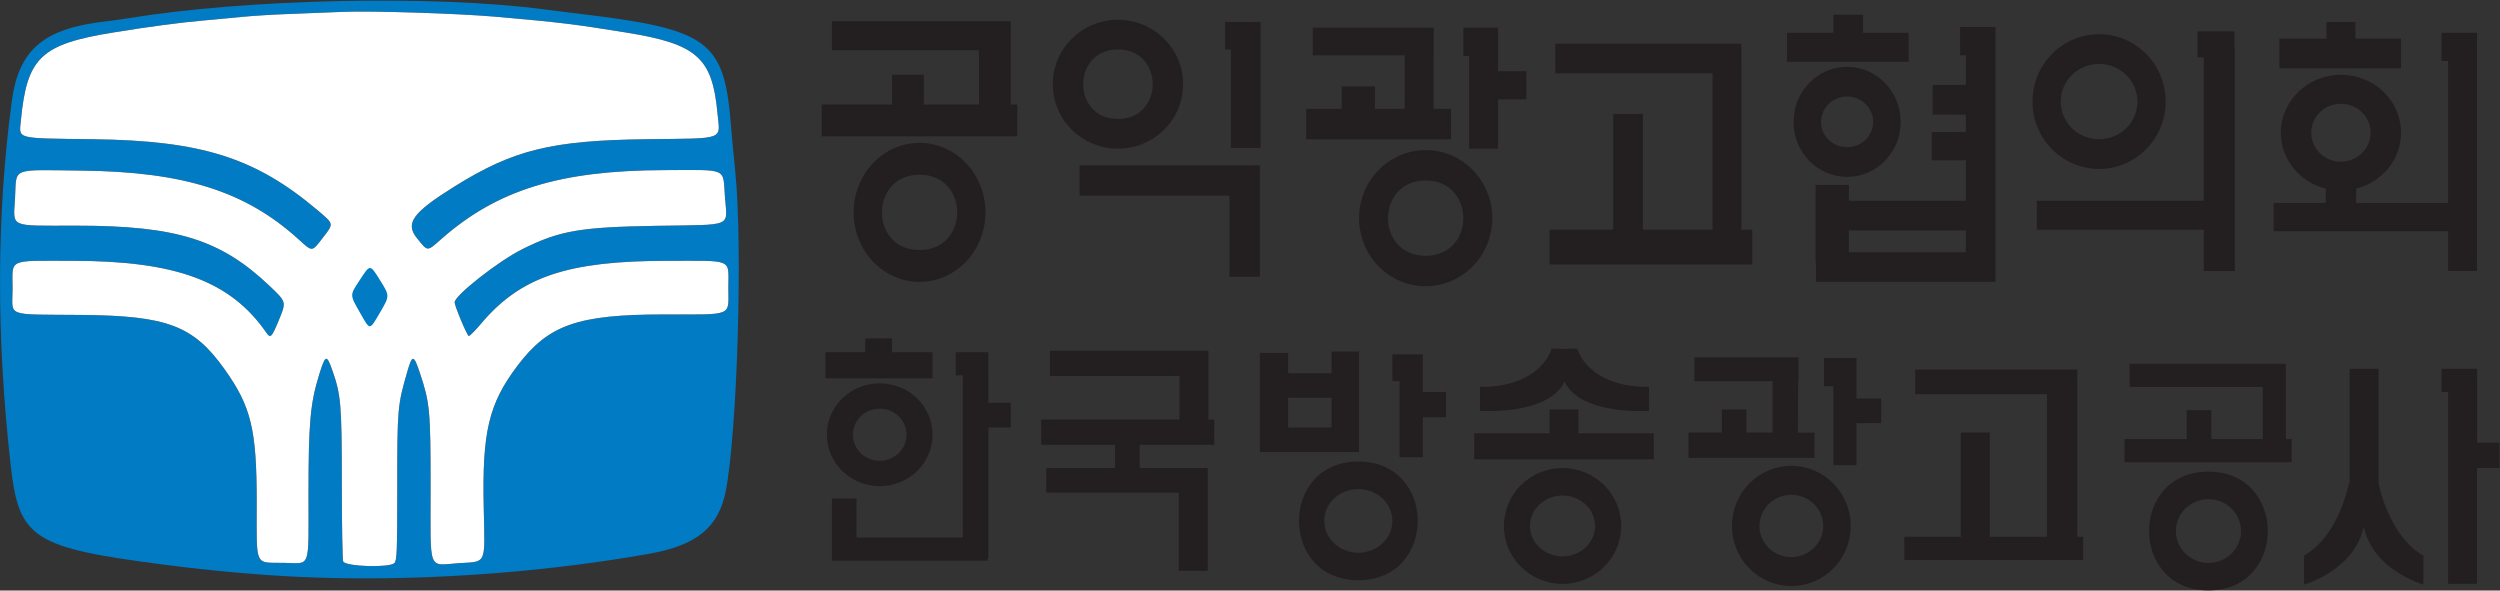 <?xml version="1.0" encoding="UTF-8" standalone="no"?> <svg xmlns="http://www.w3.org/2000/svg" xmlns:svg="http://www.w3.org/2000/svg" version="1.1" id="svg339" width="1335.659" height="315.494" viewBox="0 0 1335.659 315.494"><rect x="0" y="0" width="1335.659" height="315.494" fill="#333333" stroke="none"/><defs id="defs343"></defs><g id="g4624" transform="matrix(1.576,0,0,1.576,-3.1291766e-7,-3.9446722e-6)"><g id="g21388" transform="matrix(0.627,0,0,0.627,-48.401,-1282.207)"><path style="fill:#007bc4;fill-opacity:1;stroke:none;stroke-opacity:1" d="m 239.435,2356.916 c -22.045,-1.008 -47.978,-3.329 -72.435,-6.483 -72.029,-9.288 -79.523,-14.072 -83.991,-53.617 -7.909,-70.002 -7.732,-135.049 0.535,-196.986 3.742,-28.031 17.259,-39.519 50.956,-43.305 3.3,-0.371 8.475,-1.083 11.5,-1.584 63.898,-10.565 165.516,-12.787 225,-4.92 4.125,0.546 12.9,1.637 19.5,2.426 70.225,8.393 78.37,14.459 81.962,61.053 0.339,4.4 1.371,15.425 2.293,24.5 4.097,40.323 1.063,140.949 -5.204,172.657 -3.861,19.533 -15.774,29.216 -41.55,33.775 -60.57,10.712 -128.683,15.222 -188.565,12.484 z" id="path14198"></path><path style="fill:#000000" d="m 290.428,2349.429 c 1.376,-1.376 1.57,-6.501 1.559,-41.25 -0.014,-42.211 0.146,-44.051 5.402,-62.178 2.735,-9.434 3.484,-9.379 6.782,0.5 5.475,16.4 5.829,20.192 5.829,62.423 0,46.111 -1.662,41.666 15.164,40.567 15.361,-1.004 14.253,1.443 13.569,-29.965 -0.898,-41.19 2.699,-56.266 18.356,-76.949 16.678,-22.032 32.561,-27.558 79.227,-27.569 37.886,-0.01 34.684,1.315 34.684,-14.342 0,-16.123 3.276,-14.666 -32.95,-14.661 -53.953,0.01 -79.371,8.577 -100.754,33.969 -3.188,3.786 -6.182,6.787 -6.655,6.669 -0.923,-0.23 -7.641,-16.244 -7.641,-18.214 0,-3.665 23.758,-22.322 36.5,-28.663 20.363,-10.133 31.099,-11.994 73.202,-12.686 41.546,-0.683 37.672,0.966 36.456,-15.519 -1.193,-16.171 2.142,-14.685 -32.764,-14.593 -56.447,0.149 -90.328,10.622 -120.628,37.285 -7.817,6.879 -7.129,6.905 -13.119,-0.488 -6.545,-8.078 -2.344,-13.845 20.414,-28.02 31.685,-19.735 52.232,-24.81 103.135,-25.47 44.154,-0.573 40.3,0.856 38.879,-14.407 -2.764,-29.7 -11.183,-37.118 -49.076,-43.239 -29.126,-4.705 -35.402,-5.466 -71,-8.608 -19.905,-1.757 -67.536,-3.267 -82.5,-2.616 -8.25,0.359 -21.525,0.884 -29.5,1.166 -7.975,0.282 -19,0.962 -24.5,1.51 -5.5,0.548 -14.95,1.433 -21,1.965 -13.252,1.167 -28.826,3.233 -49.061,6.511 -39.156,6.343 -46.695,13.522 -49.939,47.558 -0.98,10.282 -3.595,9.605 39.219,10.16 58.541,0.759 87.62,9.983 121.28,38.472 8.812,7.458 8.731,7.044 2.866,14.641 -6.158,7.977 -5.598,7.934 -13.209,1.025 -28.657,-26.014 -61.874,-36.547 -117.226,-37.176 -38.966,-0.443 -35.192,-1.986 -36.093,14.764 -0.881,16.392 -3.938,15.002 32.975,15.002 54.42,0 78.348,7.495 104.937,32.869 8.832,8.428 8.801,8.308 4.706,18.237 -3.823,9.271 -4.513,9.98 -6.674,6.853 -19.335,-27.976 -48.86,-38.948 -104.832,-38.955 -35.726,-0.01 -32.45,-1.537 -32.45,15.177 0,15.502 -4.794,13.701 37.5,14.091 46.193,0.426 60.312,5.79 77.076,29.283 14.421,20.209 17.424,32.589 17.424,71.827 0,35.934 -1.478,32.646 14.801,32.931 14.608,0.256 13.199,4.19 13.199,-36.841 0,-38.992 0.926,-49.322 5.844,-65.173 3.244,-10.454 3.953,-10.726 6.843,-2.618 4.901,13.751 5.312,18.529 5.328,62.028 0.01,22.436 0.346,41.303 0.75,41.926 1.78,2.748 25.041,3.416 27.663,0.794 z" id="path14238-8"></path><path style="fill:#ffffff;fill-opacity:1" d="m 290.428,2349.429 c 1.376,-1.376 1.57,-6.501 1.559,-41.25 -0.014,-42.211 0.146,-44.051 5.402,-62.179 2.735,-9.434 3.484,-9.379 6.782,0.5 5.475,16.4 5.829,20.192 5.829,62.423 0,46.111 -1.662,41.666 15.164,40.567 15.361,-1.004 14.253,1.443 13.569,-29.965 -0.898,-41.19 2.699,-56.266 18.356,-76.949 16.678,-22.032 32.561,-27.558 79.227,-27.569 37.886,-0.01 34.684,1.315 34.684,-14.342 0,-16.123 3.276,-14.665 -32.95,-14.661 -53.953,0.01 -79.371,8.577 -100.754,33.969 -3.188,3.786 -6.182,6.787 -6.655,6.669 -0.923,-0.23 -7.641,-16.244 -7.641,-18.214 0,-3.665 23.758,-22.322 36.5,-28.663 20.363,-10.133 31.099,-11.994 73.202,-12.686 41.546,-0.683 37.672,0.966 36.456,-15.519 -1.193,-16.171 2.142,-14.685 -32.764,-14.593 -56.447,0.149 -90.328,10.622 -120.628,37.285 -7.817,6.879 -7.129,6.905 -13.119,-0.487 -6.545,-8.078 -2.344,-13.845 20.414,-28.02 31.685,-19.735 52.232,-24.81 103.135,-25.47 44.154,-0.573 40.3,0.856 38.879,-14.407 -2.764,-29.7 -11.183,-37.118 -49.076,-43.239 -29.126,-4.705 -35.402,-5.466 -71,-8.608 -19.905,-1.757 -67.536,-3.267 -82.5,-2.616 -8.25,0.359 -21.525,0.884 -29.5,1.166 -7.975,0.282 -19,0.962 -24.5,1.51 -5.5,0.548 -14.95,1.433 -21,1.965 -13.252,1.167 -28.826,3.233 -49.061,6.511 -39.156,6.343 -46.695,13.523 -49.939,47.558 -0.98,10.282 -3.595,9.605 39.219,10.16 58.541,0.759 87.62,9.983 121.28,38.472 8.812,7.458 8.731,7.044 2.866,14.641 -6.158,7.977 -5.598,7.934 -13.209,1.024 -28.657,-26.013 -61.874,-36.547 -117.226,-37.176 -38.966,-0.443 -35.192,-1.986 -36.093,14.764 -0.881,16.392 -3.938,15.002 32.975,15.002 54.42,0 78.348,7.495 104.937,32.869 8.832,8.428 8.801,8.308 4.706,18.237 -3.823,9.271 -4.513,9.98 -6.674,6.853 -19.335,-27.976 -48.86,-38.948 -104.832,-38.955 -35.726,-0.01 -32.45,-1.537 -32.45,15.177 0,15.502 -4.794,13.701 37.5,14.091 46.193,0.426 60.312,5.79 77.076,29.282 14.421,20.209 17.424,32.589 17.424,71.827 0,35.934 -1.478,32.646 14.801,32.931 14.608,0.256 13.199,4.19 13.199,-36.841 0,-38.992 0.926,-49.322 5.844,-65.173 3.244,-10.454 3.953,-10.726 6.843,-2.618 4.901,13.751 5.312,18.529 5.328,62.028 0.01,22.436 0.346,41.303 0.75,41.926 1.78,2.748 25.041,3.416 27.663,0.794 z" id="path14238-9-7"></path><path style="fill:#007bc4;fill-opacity:1" d="m 272.227,2214.751 c -6.059,-10.638 -6.035,-9.881 -0.589,-18.25 5.73,-8.806 5.559,-8.807 11.065,0.042 5.295,8.511 5.298,8.29 -0.227,17.729 -5.505,9.405 -5.173,9.389 -10.249,0.479 z" id="path14240-4-0"></path></g><g id="g4592" transform="translate(-1.985244e-7,5)"><g id="g4115" transform="matrix(6.495,0,0,6.495,-33.004,-9.756)"><path d="m 135.54,23.838 h -1.17 v -3.855 h -1.853 v 1.21 h 0.34 v 10.015 h 1.512 V 25.16 h 1.172 v -1.323 m -11.149,-0.188 v -3.93 h -8.164 v 1.209 h 6.954 v 2.72 H 120.5 v -1.51 h -1.285 v 1.51 h -3.25 v 1.21 h 8.73 v -1.21 h -0.302 m -10.886,5.103 v -8.73 h -8.465 v 1.285 h 6.878 v 7.445 h -2.986 v -5.442 h -1.511 v 5.442 h -2.948 v 1.21 h 9.335 v -1.21 h -0.303 M 98.936,20.625 h 0.02 v -1.247 h -5.441 v 1.247 h 4.081 v 2.684 h -1.36 v -1.21 H 94.95 v 1.21 h -1.739 v 1.322 h 6.576 V 23.31 h -0.869 l 0.017,-2.684 m 4.33,0.906 h -1.285 v -2.116 h -1.7 v 1.474 h 0.49 v 4.12 h 1.21 v -2.193 h 1.285 v -1.285 m -15.797,1.815 v -1.248 h -1.512 v 1.248 h -3.93 v 1.36 h 9.372 v -1.36 h -3.93 m -6.916,-2.155 h -1.21 v -1.965 h -1.587 v 1.398 h 0.378 v 3.969 h 1.21 v -2.079 h 1.209 V 21.192 M 74.58,20.21 h -2.267 v -1.06 h -1.474 v 5.178 h 5.177 V 19.075 H 74.58 Z m -2.267,2.834 v -1.55 h 2.267 v 1.55 h -2.267 m -3.855,0.907 v -1.323 h -0.303 v -3.59 H 59.88 v 1.323 h 6.765 v 2.267 h -7.219 v 1.323 h 3.855 v 1.21 h -3.59 v 1.285 h 6.916 v 4.081 h 1.512 v -5.366 h -3.553 v -1.21 h 3.893 M 53.756,19.114 H 51.64 v -0.718 h -1.4 v 0.718 h -2.078 v 1.36 h 5.593 v -1.36 m 4.083,2.646 h -1.165 v -1.701 h -0.007 v -0.945 h -1.7 v 1.21 h 0.37 v 8.465 h -5.548 v -2.041 h -1.285 v 3.25 h 8.125 v -0.113 h 0.045 v -6.84 h 1.165 v -1.286" style="fill:#231f20;fill-opacity:1;fill-rule:nonzero;stroke:none;stroke-width:0.03" id="path3683"></path><path d="m 50.997,20.739 c -1.524,0 -2.759,1.201 -2.759,2.683 0,1.482 1.235,2.683 2.76,2.683 1.523,0 2.758,-1.201 2.758,-2.683 0,-1.482 -1.235,-2.683 -2.759,-2.683 z m 0,4.044 c -0.772,0 -1.398,-0.61 -1.398,-1.36 0,-0.753 0.626,-1.361 1.398,-1.361 0.772,0 1.399,0.608 1.399,1.36 0,0.751 -0.627,1.36 -1.399,1.36 m 24.982,0.038 c -4.132,0 -4.132,6.198 0,6.198 4.132,0 4.132,-6.198 0,-6.198 z m 0,4.762 c -0.982,0 -1.777,-0.744 -1.777,-1.662 0,-0.919 0.795,-1.663 1.777,-1.663 0.98,0 1.776,0.744 1.776,1.663 0,0.918 -0.795,1.662 -1.776,1.662 M 86.636,25.16 c -1.69,0 -3.061,1.354 -3.061,3.024 0,1.67 1.37,3.024 3.061,3.024 1.69,0 3.062,-1.354 3.062,-3.024 0,-1.67 -1.371,-3.023 -3.062,-3.023 z m 0,4.611 c -0.94,0 -1.7,-0.71 -1.7,-1.587 0,-0.877 0.76,-1.587 1.7,-1.587 0.94,0 1.7,0.71 1.7,1.587 0,0.877 -0.76,1.587 -1.7,1.587 m 11.943,-4.724 c -1.712,0 -3.1,1.405 -3.1,3.137 0,1.732 1.388,3.137 3.1,3.137 1.712,0 3.099,-1.405 3.099,-3.137 0,-1.732 -1.387,-3.137 -3.1,-3.137 z m 0,4.762 c -0.919,0 -1.663,-0.727 -1.663,-1.625 0,-0.898 0.744,-1.625 1.663,-1.625 0.918,0 1.663,0.727 1.663,1.625 0,0.898 -0.745,1.625 -1.663,1.625" style="fill:#231f20;fill-opacity:1;fill-rule:nonzero;stroke:none;stroke-width:0.03" id="path3685"></path><path d="m 120.348,25.35 c -4.132,0 -4.132,6.198 0,6.198 4.132,0 4.132,-6.198 0,-6.198 z m 0,4.762 c -0.94,0 -1.7,-0.745 -1.7,-1.663 0,-0.919 0.76,-1.663 1.7,-1.663 0.939,0 1.7,0.744 1.7,1.663 0,0.918 -0.761,1.663 -1.7,1.663 m 8.882,-4.158 v -5.971 h -1.512 v 5.97 l -0.038,0.001 c 0,0 -0.492,2.721 -2.343,3.78 v 1.511 c 0,0 2.632,-0.733 3.117,-3.024 0.486,2.29 3.118,3.024 3.118,3.024 v -1.511 c -1.851,-1.059 -2.343,-3.78 -2.343,-3.78 m -41.823,-7.029 -0.668,0.016 -0.669,-0.016 c 0,0 -0.491,2.003 -3.741,2.003 v 1.247 c 0,0 3.558,0.261 4.41,-1.526 0.851,1.787 4.41,1.526 4.41,1.526 v -1.247 c -3.251,0 -3.742,-2.003 -3.742,-2.003" style="fill:#231f20;fill-opacity:1;fill-rule:nonzero;stroke:none;stroke-width:0.03" id="path3687"></path></g><g id="g3659" transform="matrix(6.495,0,0,6.495,-33.004,-353.469)"><path d="m 57.838,59.105 v -4.346 h -9.335 v 1.512 h 7.672 v 2.834 h -2.872 v -1.55 H 51.64 v 1.55 h -3.666 v 1.663 h 10.204 v -1.663 h -0.34 m 3.59,4.762 h 7.823 v 4.233 h 1.588 v -5.82 h -9.41 v 1.587 m 7.596,-9.07 v 1.436 h 0.302 v 5.14 h 1.55 v -6.576 h -1.852 m 10.885,1.738 v -1.436 h -6.312 v 1.436 h 4.8 v 2.797 h -1.55 v -1.171 h -1.739 v 1.171 h -1.852 v 1.587 h 7.56 v -1.587 h -0.908 v -2.797 m 4.838,0.832 h -1.474 v -2.268 h -1.814 v 1.474 h 0.302 v 4.838 h 1.512 v -2.57 h 1.474 v -1.474 m 11.228,8.277 v -8.504 h -0.004 v -1.21 h -9.713 v 1.55 h 8.205 v 8.164 H 90.83 v -6.047 h -1.55 v 6.047 h -3.325 v 1.814 h 10.582 v -1.814 h -0.564 m 8.728,-10.28 h -2.38 v -0.945 h -1.55 v 0.945 h -2.419 v 1.512 h 6.35 v -1.512 m 2.683,-0.302 v 1.473 h 0.302 v 1.55 h -1.738 v 1.55 h 1.738 v 0.907 h -1.776 v 1.473 h 1.776 v 2.117 h -6.105 v -0.832 h -1.739 v 4.044 h 0.02 v 1.02 h 9.375 v -13.301 z m -5.803,11.753 v -1.134 h 6.105 v 1.134 h -6.105 m 20.126,-10.582 v -0.945 h -1.927 v 1.36 h 0.323 v 7.484 h -8.713 v 1.512 h 8.713 v 2.154 h 1.625 v -11.565 h -0.02" style="fill:#231f20;fill-opacity:1;fill-rule:nonzero;stroke:none;stroke-width:0.03" id="path3009"></path><path d="m 53.076,61.108 c -1.9,0 -3.44,1.625 -3.44,3.629 0,2.004 1.54,3.628 3.44,3.628 1.9,0 3.439,-1.624 3.439,-3.628 0,-2.004 -1.54,-3.629 -3.44,-3.629 z m 0,5.594 c -2.62,0 -2.62,-3.93 0,-3.93 2.62,0 2.62,3.93 0,3.93 m 10.355,-12.018 c -1.879,0 -3.401,1.506 -3.401,3.363 0,1.857 1.522,3.364 3.401,3.364 1.879,0 3.402,-1.507 3.402,-3.364 0,-1.857 -1.523,-3.363 -3.403,-3.363 z m 0,5.177 c -2.419,0 -2.419,-3.628 0,-3.628 2.419,0 2.419,3.628 0,3.628 m 16.062,1.626 c -1.92,0 -3.477,1.59 -3.477,3.552 0,1.962 1.557,3.552 3.477,3.552 1.92,0 3.477,-1.59 3.477,-3.552 0,-1.962 -1.556,-3.553 -3.477,-3.553 z m 0,5.517 c -2.62,0 -2.62,-3.93 0,-3.93 2.62,0 2.62,3.93 0,3.93 m 21.996,-9.864 c -1.545,0 -2.797,1.286 -2.797,2.872 0,1.587 1.252,2.873 2.797,2.873 1.544,0 2.797,-1.286 2.797,-2.873 0,-1.586 -1.253,-2.872 -2.797,-2.872 z m 0,4.195 c -0.752,0 -1.36,-0.592 -1.36,-1.323 0,-0.73 0.608,-1.322 1.36,-1.322 0.751,0 1.36,0.592 1.36,1.322 0,0.73 -0.609,1.323 -1.36,1.323 m 13.152,-5.896 c -1.92,0 -3.477,1.574 -3.477,3.515 0,1.942 1.557,3.515 3.477,3.515 1.92,0 3.477,-1.573 3.477,-3.515 0,-1.941 -1.557,-3.515 -3.477,-3.515 z m 0,5.48 c -1.106,0 -2.003,-0.88 -2.003,-1.965 0,-1.085 0.897,-1.965 2.003,-1.965 1.106,0 2.003,0.88 2.003,1.965 0,1.085 -0.897,1.965 -2.003,1.965 m 15.759,-5.252 h -2.38 v -0.87 h -1.512 v 0.87 h -2.456 v 1.549 h 6.349 v -1.55" style="fill:#231f20;fill-opacity:1;fill-rule:nonzero;stroke:none;stroke-width:0.03" id="path3011"></path><path d="m 132.517,55.364 v 1.473 h 0.34 v 7.407 h -4.8 v -0.743 c 1.348,-0.34 2.344,-1.518 2.344,-2.923 0,-1.67 -1.405,-3.023 -3.137,-3.023 -1.732,0 -3.137,1.353 -3.137,3.023 0,1.405 0.996,2.583 2.343,2.923 v 0.743 h -2.72 v 1.474 h 9.107 v 2.079 h 1.512 V 55.364 Z m -6.803,5.215 c 0,-0.834 0.694,-1.511 1.55,-1.511 0.856,0 1.55,0.677 1.55,1.511 0,0.835 -0.694,1.512 -1.55,1.512 -0.856,0 -1.55,-0.677 -1.55,-1.512" style="fill:#231f20;fill-opacity:1;fill-rule:nonzero;stroke:none;stroke-width:0.03" id="path3013"></path></g></g></g></svg> 